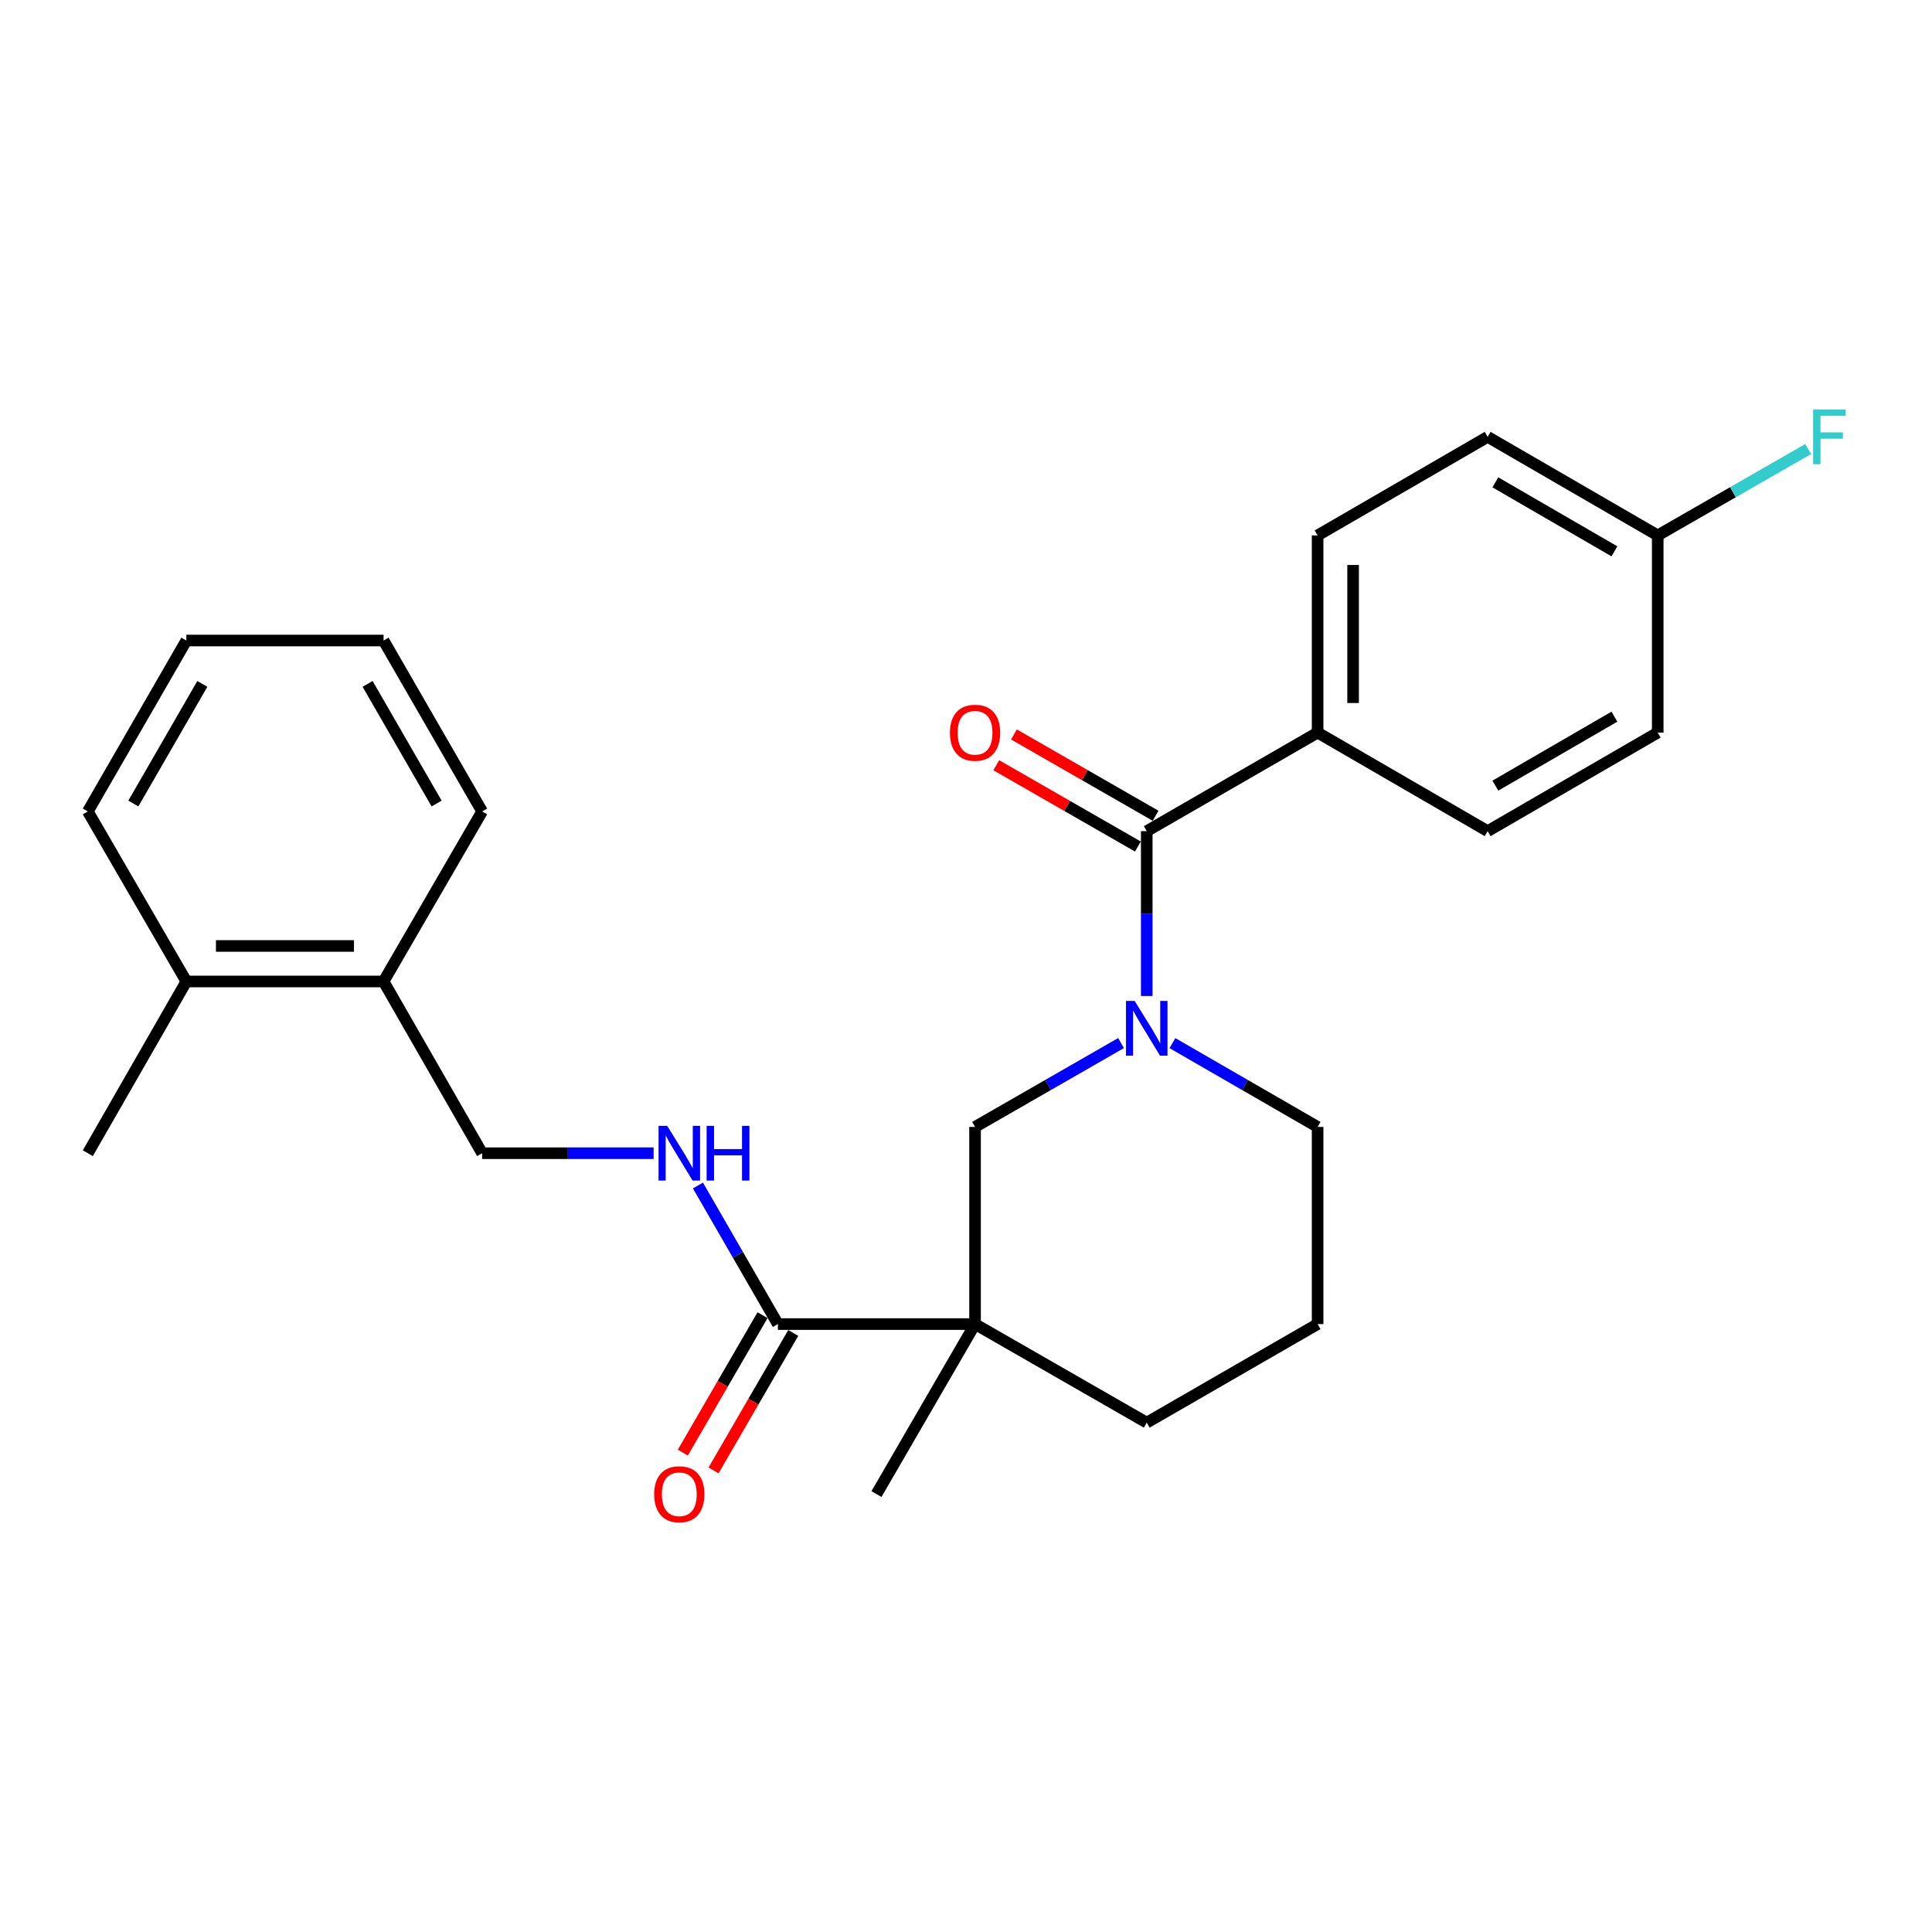 <?xml version='1.0' encoding='iso-8859-1'?>
<svg version='1.1' baseProfile='full'
              xmlns='http://www.w3.org/2000/svg'
                      xmlns:rdkit='http://www.rdkit.org/xml'
                      xmlns:xlink='http://www.w3.org/1999/xlink'
                  xml:space='preserve'
width='1000px' height='1000px' viewBox='0 0 1000 1000'>
<!-- END OF HEADER -->
<rect style='opacity:1.0;fill:#FFFFFF;stroke:none' width='1000' height='1000' x='0' y='0'> </rect>
<path class='bond-1' d='M 593.553,515.534 L 593.553,472.867' style='fill:none;fill-rule:evenodd;stroke:#0000FF;stroke-width:6px;stroke-linecap:butt;stroke-linejoin:miter;stroke-opacity:1' />
<path class='bond-1' d='M 593.553,472.867 L 593.553,430.201' style='fill:none;fill-rule:evenodd;stroke:#000000;stroke-width:6px;stroke-linecap:butt;stroke-linejoin:miter;stroke-opacity:1' />
<path class='bond-3' d='M 580.251,539.887 L 542.468,561.593' style='fill:none;fill-rule:evenodd;stroke:#0000FF;stroke-width:6px;stroke-linecap:butt;stroke-linejoin:miter;stroke-opacity:1' />
<path class='bond-3' d='M 542.468,561.593 L 504.685,583.298' style='fill:none;fill-rule:evenodd;stroke:#000000;stroke-width:6px;stroke-linecap:butt;stroke-linejoin:miter;stroke-opacity:1' />
<path class='bond-13' d='M 606.846,539.919 L 644.419,561.608' style='fill:none;fill-rule:evenodd;stroke:#0000FF;stroke-width:6px;stroke-linecap:butt;stroke-linejoin:miter;stroke-opacity:1' />
<path class='bond-13' d='M 644.419,561.608 L 681.992,583.298' style='fill:none;fill-rule:evenodd;stroke:#000000;stroke-width:6px;stroke-linecap:butt;stroke-linejoin:miter;stroke-opacity:1' />
<path class='bond-0' d='M 504.685,685.342 L 504.685,583.298' style='fill:none;fill-rule:evenodd;stroke:#000000;stroke-width:6px;stroke-linecap:butt;stroke-linejoin:miter;stroke-opacity:1' />
<path class='bond-2' d='M 504.685,685.342 L 402.631,685.342' style='fill:none;fill-rule:evenodd;stroke:#000000;stroke-width:6px;stroke-linecap:butt;stroke-linejoin:miter;stroke-opacity:1' />
<path class='bond-16' d='M 504.685,685.342 L 453.653,773.343' style='fill:none;fill-rule:evenodd;stroke:#000000;stroke-width:6px;stroke-linecap:butt;stroke-linejoin:miter;stroke-opacity:1' />
<path class='bond-26' d='M 504.685,685.342 L 593.553,736.354' style='fill:none;fill-rule:evenodd;stroke:#000000;stroke-width:6px;stroke-linecap:butt;stroke-linejoin:miter;stroke-opacity:1' />
<path class='bond-5' d='M 593.553,430.201 L 681.992,379.189' style='fill:none;fill-rule:evenodd;stroke:#000000;stroke-width:6px;stroke-linecap:butt;stroke-linejoin:miter;stroke-opacity:1' />
<path class='bond-6' d='M 598.126,422.234 L 561.473,401.194' style='fill:none;fill-rule:evenodd;stroke:#000000;stroke-width:6px;stroke-linecap:butt;stroke-linejoin:miter;stroke-opacity:1' />
<path class='bond-6' d='M 561.473,401.194 L 524.82,380.155' style='fill:none;fill-rule:evenodd;stroke:#FF0000;stroke-width:6px;stroke-linecap:butt;stroke-linejoin:miter;stroke-opacity:1' />
<path class='bond-6' d='M 588.98,438.167 L 552.327,417.128' style='fill:none;fill-rule:evenodd;stroke:#000000;stroke-width:6px;stroke-linecap:butt;stroke-linejoin:miter;stroke-opacity:1' />
<path class='bond-6' d='M 552.327,417.128 L 515.674,396.088' style='fill:none;fill-rule:evenodd;stroke:#FF0000;stroke-width:6px;stroke-linecap:butt;stroke-linejoin:miter;stroke-opacity:1' />
<path class='bond-4' d='M 402.631,685.342 L 381.94,649.479' style='fill:none;fill-rule:evenodd;stroke:#000000;stroke-width:6px;stroke-linecap:butt;stroke-linejoin:miter;stroke-opacity:1' />
<path class='bond-4' d='M 381.94,649.479 L 361.25,613.616' style='fill:none;fill-rule:evenodd;stroke:#0000FF;stroke-width:6px;stroke-linecap:butt;stroke-linejoin:miter;stroke-opacity:1' />
<path class='bond-7' d='M 394.684,680.735 L 374.061,716.304' style='fill:none;fill-rule:evenodd;stroke:#000000;stroke-width:6px;stroke-linecap:butt;stroke-linejoin:miter;stroke-opacity:1' />
<path class='bond-7' d='M 374.061,716.304 L 353.439,751.872' style='fill:none;fill-rule:evenodd;stroke:#FF0000;stroke-width:6px;stroke-linecap:butt;stroke-linejoin:miter;stroke-opacity:1' />
<path class='bond-7' d='M 410.577,689.95 L 389.955,725.519' style='fill:none;fill-rule:evenodd;stroke:#000000;stroke-width:6px;stroke-linecap:butt;stroke-linejoin:miter;stroke-opacity:1' />
<path class='bond-7' d='M 389.955,725.519 L 369.332,761.087' style='fill:none;fill-rule:evenodd;stroke:#FF0000;stroke-width:6px;stroke-linecap:butt;stroke-linejoin:miter;stroke-opacity:1' />
<path class='bond-8' d='M 338.317,596.903 L 293.935,596.903' style='fill:none;fill-rule:evenodd;stroke:#0000FF;stroke-width:6px;stroke-linecap:butt;stroke-linejoin:miter;stroke-opacity:1' />
<path class='bond-8' d='M 293.935,596.903 L 249.554,596.903' style='fill:none;fill-rule:evenodd;stroke:#000000;stroke-width:6px;stroke-linecap:butt;stroke-linejoin:miter;stroke-opacity:1' />
<path class='bond-10' d='M 681.992,379.189 L 681.992,277.124' style='fill:none;fill-rule:evenodd;stroke:#000000;stroke-width:6px;stroke-linecap:butt;stroke-linejoin:miter;stroke-opacity:1' />
<path class='bond-10' d='M 700.364,363.879 L 700.364,292.434' style='fill:none;fill-rule:evenodd;stroke:#000000;stroke-width:6px;stroke-linecap:butt;stroke-linejoin:miter;stroke-opacity:1' />
<path class='bond-11' d='M 681.992,379.189 L 770.003,430.201' style='fill:none;fill-rule:evenodd;stroke:#000000;stroke-width:6px;stroke-linecap:butt;stroke-linejoin:miter;stroke-opacity:1' />
<path class='bond-9' d='M 249.554,596.903 L 198.531,508.005' style='fill:none;fill-rule:evenodd;stroke:#000000;stroke-width:6px;stroke-linecap:butt;stroke-linejoin:miter;stroke-opacity:1' />
<path class='bond-12' d='M 198.531,508.005 L 96.467,508.005' style='fill:none;fill-rule:evenodd;stroke:#000000;stroke-width:6px;stroke-linecap:butt;stroke-linejoin:miter;stroke-opacity:1' />
<path class='bond-12' d='M 183.222,489.633 L 111.776,489.633' style='fill:none;fill-rule:evenodd;stroke:#000000;stroke-width:6px;stroke-linecap:butt;stroke-linejoin:miter;stroke-opacity:1' />
<path class='bond-21' d='M 198.531,508.005 L 249.554,420.004' style='fill:none;fill-rule:evenodd;stroke:#000000;stroke-width:6px;stroke-linecap:butt;stroke-linejoin:miter;stroke-opacity:1' />
<path class='bond-18' d='M 681.992,277.124 L 770.003,226.112' style='fill:none;fill-rule:evenodd;stroke:#000000;stroke-width:6px;stroke-linecap:butt;stroke-linejoin:miter;stroke-opacity:1' />
<path class='bond-17' d='M 770.003,430.201 L 858.034,379.189' style='fill:none;fill-rule:evenodd;stroke:#000000;stroke-width:6px;stroke-linecap:butt;stroke-linejoin:miter;stroke-opacity:1' />
<path class='bond-17' d='M 773.996,406.653 L 835.618,370.945' style='fill:none;fill-rule:evenodd;stroke:#000000;stroke-width:6px;stroke-linecap:butt;stroke-linejoin:miter;stroke-opacity:1' />
<path class='bond-22' d='M 96.467,508.005 L 45.455,596.903' style='fill:none;fill-rule:evenodd;stroke:#000000;stroke-width:6px;stroke-linecap:butt;stroke-linejoin:miter;stroke-opacity:1' />
<path class='bond-23' d='M 96.467,508.005 L 45.455,420.004' style='fill:none;fill-rule:evenodd;stroke:#000000;stroke-width:6px;stroke-linecap:butt;stroke-linejoin:miter;stroke-opacity:1' />
<path class='bond-20' d='M 681.992,583.298 L 681.992,685.342' style='fill:none;fill-rule:evenodd;stroke:#000000;stroke-width:6px;stroke-linecap:butt;stroke-linejoin:miter;stroke-opacity:1' />
<path class='bond-14' d='M 593.553,736.354 L 681.992,685.342' style='fill:none;fill-rule:evenodd;stroke:#000000;stroke-width:6px;stroke-linecap:butt;stroke-linejoin:miter;stroke-opacity:1' />
<path class='bond-15' d='M 858.034,277.124 L 858.034,379.189' style='fill:none;fill-rule:evenodd;stroke:#000000;stroke-width:6px;stroke-linecap:butt;stroke-linejoin:miter;stroke-opacity:1' />
<path class='bond-19' d='M 858.034,277.124 L 896.972,254.77' style='fill:none;fill-rule:evenodd;stroke:#000000;stroke-width:6px;stroke-linecap:butt;stroke-linejoin:miter;stroke-opacity:1' />
<path class='bond-19' d='M 896.972,254.77 L 935.91,232.416' style='fill:none;fill-rule:evenodd;stroke:#33CCCC;stroke-width:6px;stroke-linecap:butt;stroke-linejoin:miter;stroke-opacity:1' />
<path class='bond-27' d='M 858.034,277.124 L 770.003,226.112' style='fill:none;fill-rule:evenodd;stroke:#000000;stroke-width:6px;stroke-linecap:butt;stroke-linejoin:miter;stroke-opacity:1' />
<path class='bond-27' d='M 835.618,285.368 L 773.996,249.659' style='fill:none;fill-rule:evenodd;stroke:#000000;stroke-width:6px;stroke-linecap:butt;stroke-linejoin:miter;stroke-opacity:1' />
<path class='bond-25' d='M 249.554,420.004 L 198.531,331.535' style='fill:none;fill-rule:evenodd;stroke:#000000;stroke-width:6px;stroke-linecap:butt;stroke-linejoin:miter;stroke-opacity:1' />
<path class='bond-25' d='M 225.986,415.912 L 190.27,353.983' style='fill:none;fill-rule:evenodd;stroke:#000000;stroke-width:6px;stroke-linecap:butt;stroke-linejoin:miter;stroke-opacity:1' />
<path class='bond-28' d='M 45.455,420.004 L 96.467,331.535' style='fill:none;fill-rule:evenodd;stroke:#000000;stroke-width:6px;stroke-linecap:butt;stroke-linejoin:miter;stroke-opacity:1' />
<path class='bond-28' d='M 69.022,415.911 L 104.73,353.982' style='fill:none;fill-rule:evenodd;stroke:#000000;stroke-width:6px;stroke-linecap:butt;stroke-linejoin:miter;stroke-opacity:1' />
<path class='bond-24' d='M 96.467,331.535 L 198.531,331.535' style='fill:none;fill-rule:evenodd;stroke:#000000;stroke-width:6px;stroke-linecap:butt;stroke-linejoin:miter;stroke-opacity:1' />
<path  class='atom-0' d='M 587.293 518.085
L 596.573 533.085
Q 597.493 534.565, 598.973 537.245
Q 600.453 539.925, 600.533 540.085
L 600.533 518.085
L 604.293 518.085
L 604.293 546.405
L 600.413 546.405
L 590.453 530.005
Q 589.293 528.085, 588.053 525.885
Q 586.853 523.685, 586.493 523.005
L 586.493 546.405
L 582.813 546.405
L 582.813 518.085
L 587.293 518.085
' fill='#0000FF'/>
<path  class='atom-5' d='M 345.348 582.743
L 354.628 597.743
Q 355.548 599.223, 357.028 601.903
Q 358.508 604.583, 358.588 604.743
L 358.588 582.743
L 362.348 582.743
L 362.348 611.063
L 358.468 611.063
L 348.508 594.663
Q 347.348 592.743, 346.108 590.543
Q 344.908 588.343, 344.548 587.663
L 344.548 611.063
L 340.868 611.063
L 340.868 582.743
L 345.348 582.743
' fill='#0000FF'/>
<path  class='atom-5' d='M 365.748 582.743
L 369.588 582.743
L 369.588 594.783
L 384.068 594.783
L 384.068 582.743
L 387.908 582.743
L 387.908 611.063
L 384.068 611.063
L 384.068 597.983
L 369.588 597.983
L 369.588 611.063
L 365.748 611.063
L 365.748 582.743
' fill='#0000FF'/>
<path  class='atom-7' d='M 491.685 379.269
Q 491.685 372.469, 495.045 368.669
Q 498.405 364.869, 504.685 364.869
Q 510.965 364.869, 514.325 368.669
Q 517.685 372.469, 517.685 379.269
Q 517.685 386.149, 514.285 390.069
Q 510.885 393.949, 504.685 393.949
Q 498.445 393.949, 495.045 390.069
Q 491.685 386.189, 491.685 379.269
M 504.685 390.749
Q 509.005 390.749, 511.325 387.869
Q 513.685 384.949, 513.685 379.269
Q 513.685 373.709, 511.325 370.909
Q 509.005 368.069, 504.685 368.069
Q 500.365 368.069, 498.005 370.869
Q 495.685 373.669, 495.685 379.269
Q 495.685 384.989, 498.005 387.869
Q 500.365 390.749, 504.685 390.749
' fill='#FF0000'/>
<path  class='atom-8' d='M 338.608 773.423
Q 338.608 766.623, 341.968 762.823
Q 345.328 759.023, 351.608 759.023
Q 357.888 759.023, 361.248 762.823
Q 364.608 766.623, 364.608 773.423
Q 364.608 780.303, 361.208 784.223
Q 357.808 788.103, 351.608 788.103
Q 345.368 788.103, 341.968 784.223
Q 338.608 780.343, 338.608 773.423
M 351.608 784.903
Q 355.928 784.903, 358.248 782.023
Q 360.608 779.103, 360.608 773.423
Q 360.608 767.863, 358.248 765.063
Q 355.928 762.223, 351.608 762.223
Q 347.288 762.223, 344.928 765.023
Q 342.608 767.823, 342.608 773.423
Q 342.608 779.143, 344.928 782.023
Q 347.288 784.903, 351.608 784.903
' fill='#FF0000'/>
<path  class='atom-20' d='M 938.471 211.952
L 955.311 211.952
L 955.311 215.192
L 942.271 215.192
L 942.271 223.792
L 953.871 223.792
L 953.871 227.072
L 942.271 227.072
L 942.271 240.272
L 938.471 240.272
L 938.471 211.952
' fill='#33CCCC'/>
</svg>
